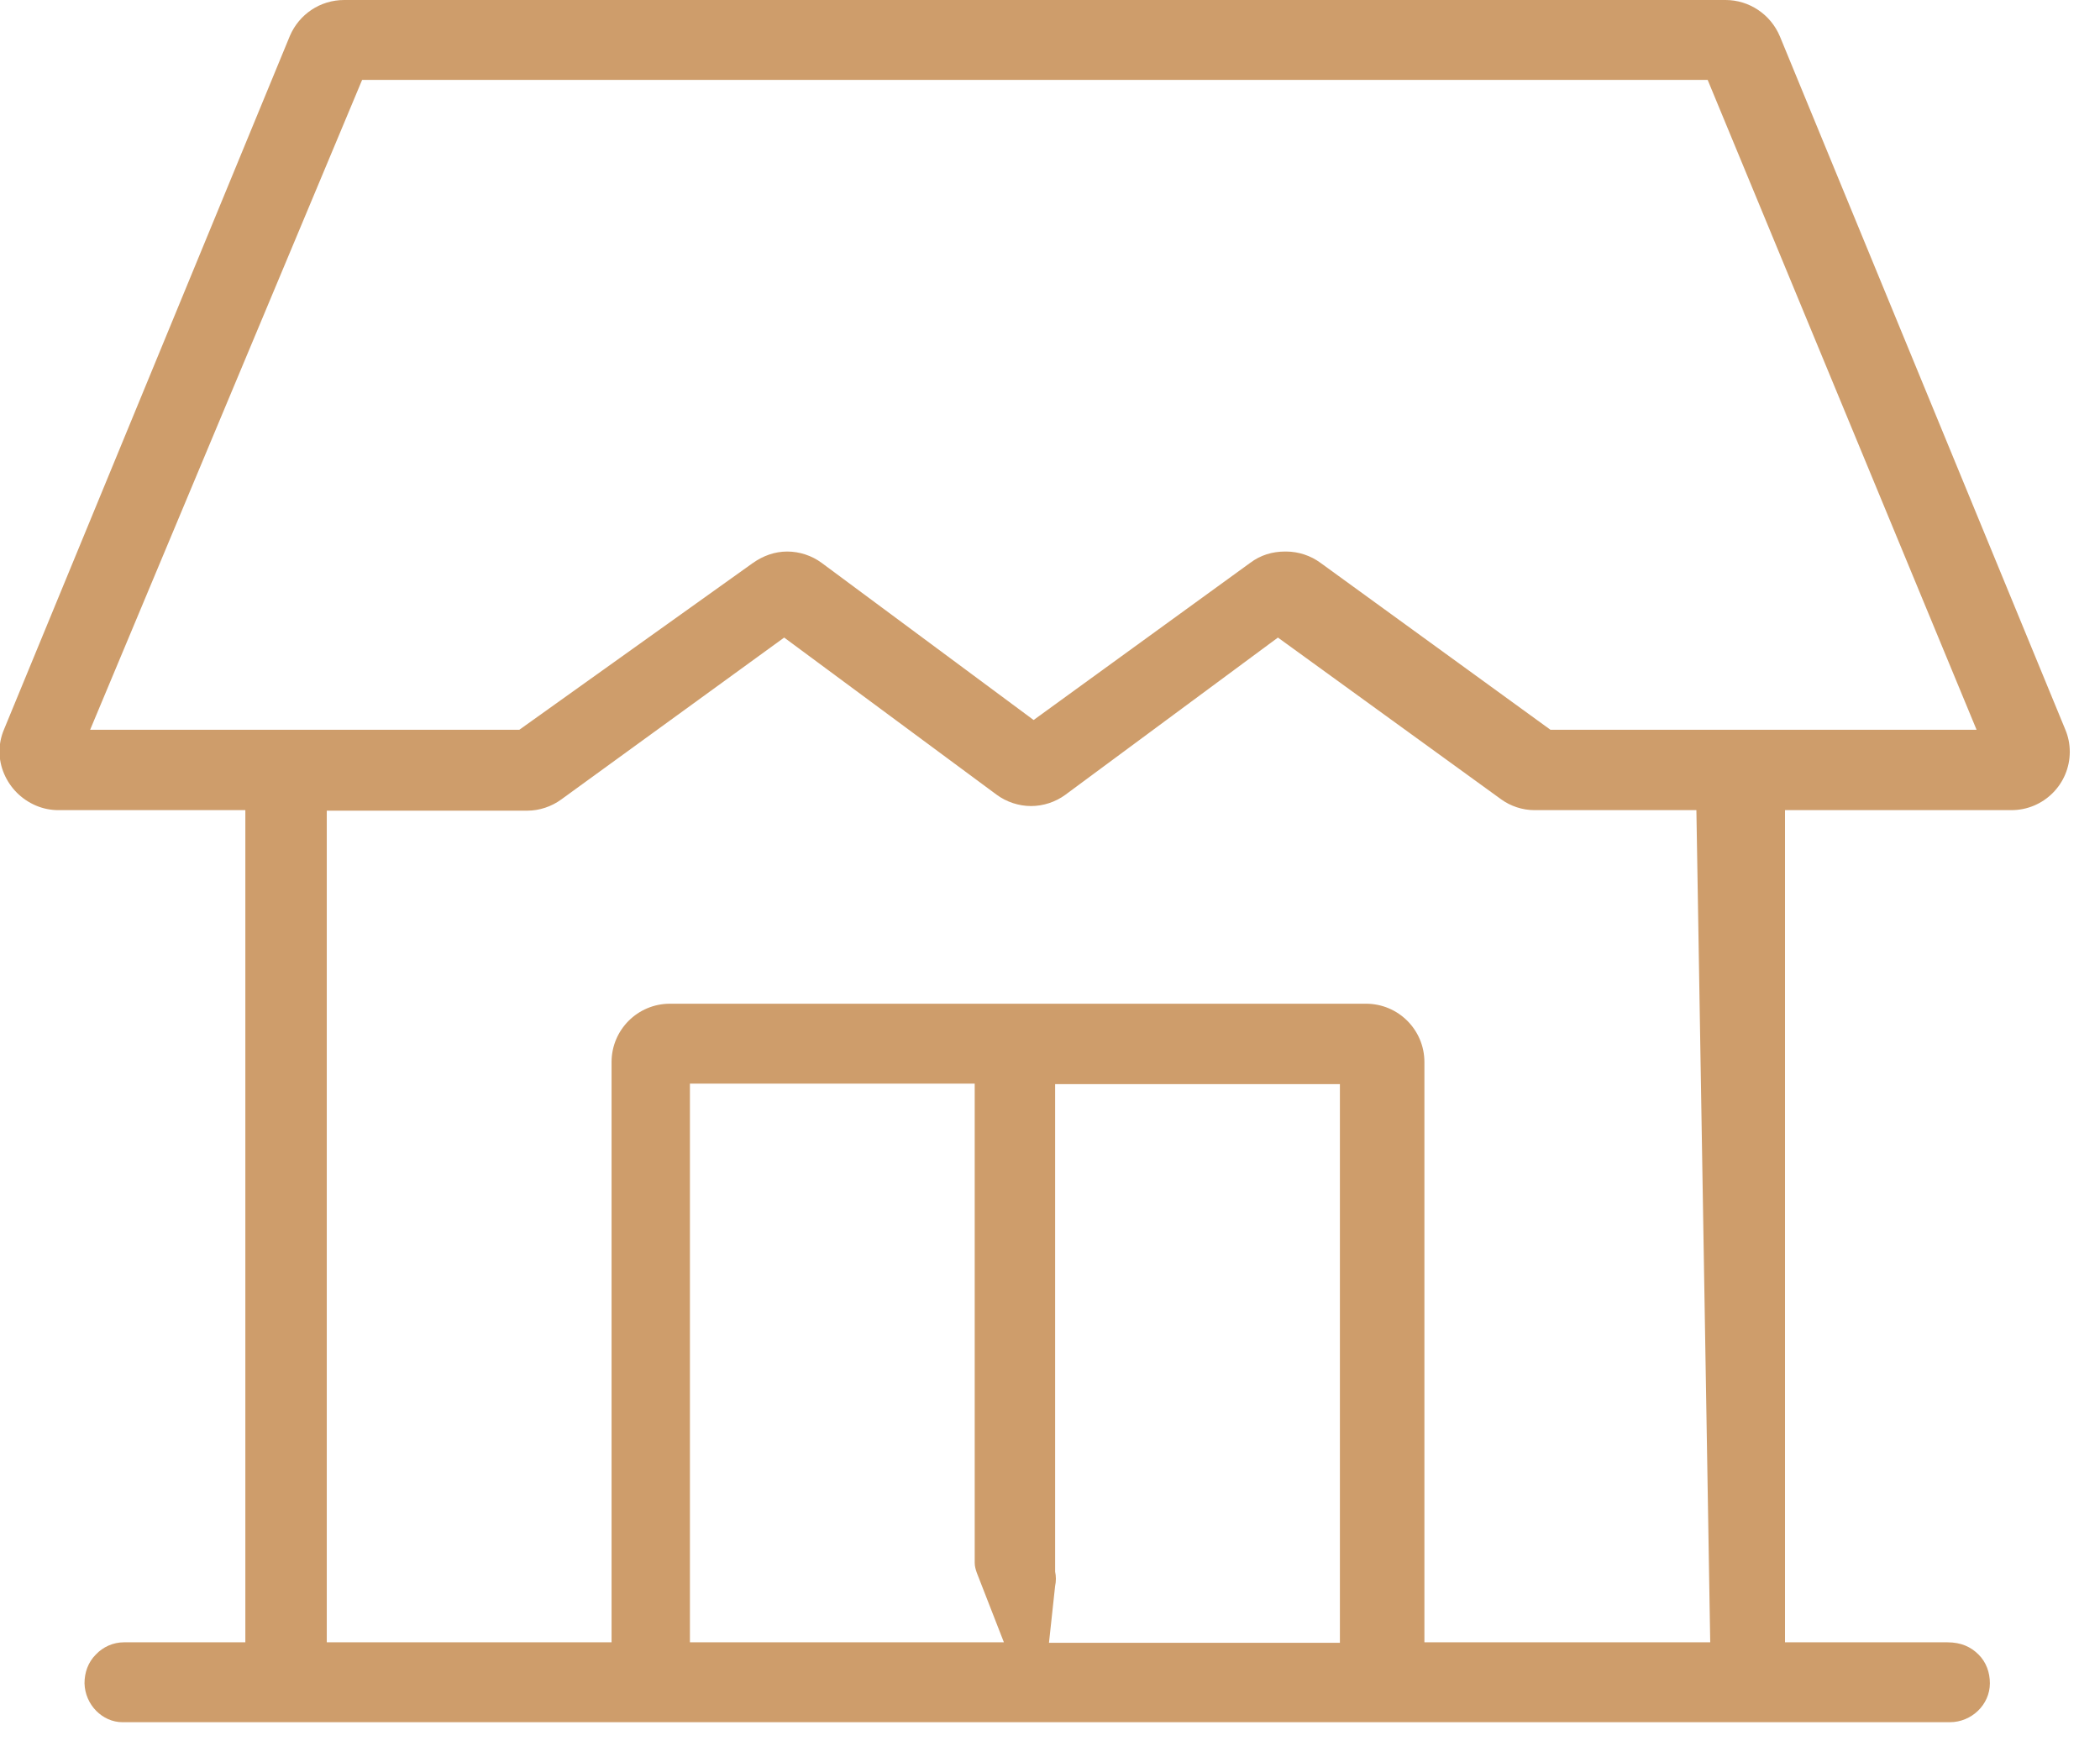 <svg width="41" height="34" viewBox="0 0 41 34" fill="none" xmlns="http://www.w3.org/2000/svg">
<g clip-path="url(#clip0_81_293)">
<path d="M2.39 33.63C2 33.63 1.66 33.29 1.65 32.87C1.65 32.66 1.72 32.46 1.87 32.31C2.01 32.16 2.21 32.07 2.42 32.07H4.79V15.82H1.14C0.99 15.82 0.84 15.79 0.7 15.73C0.42 15.61 0.2 15.39 0.08 15.11C-0.04 14.83 -0.04 14.52 0.08 14.24L5.66 0.7C5.84 0.28 6.25 0 6.72 0H33.69C34.15 0 34.57 0.28 34.75 0.71L40.32 14.24C40.38 14.38 40.41 14.53 40.41 14.68C40.41 15.31 39.9 15.82 39.27 15.82H34.85V32.07H38.02C38.29 32.07 38.48 32.16 38.63 32.31C38.78 32.46 38.85 32.66 38.85 32.87C38.85 33.29 38.49 33.63 38.07 33.63H2.39ZM13.47 32.07H19.6L19.07 30.71C19.05 30.65 19.03 30.59 19.03 30.52V21.16H13.47V32.07ZM6.38 32.07H11.94V20.74C11.94 20.11 12.45 19.6 13.08 19.6H26.67C27.3 19.6 27.81 20.11 27.81 20.74V32.07H33.39L33.12 15.82H29.96C29.72 15.82 29.49 15.74 29.31 15.61L24.95 12.45L20.8 15.52C20.61 15.66 20.37 15.74 20.13 15.74C19.89 15.74 19.65 15.66 19.46 15.52L15.31 12.45L10.96 15.61C10.77 15.75 10.53 15.83 10.3 15.83H6.38V32.08V32.07ZM20.6 30.63V30.69C20.62 30.78 20.62 30.88 20.6 30.97L20.48 32.08H26.16V21.17H20.6V30.64V30.63ZM25.11 10.77C25.35 10.77 25.59 10.85 25.78 10.99L30.27 14.25H38.59L33.34 1.56H7.07L1.76 14.25H10.14L14.69 11C14.9 10.85 15.13 10.77 15.37 10.77C15.61 10.77 15.85 10.85 16.04 10.99L20.18 14.06L24.41 10.99C24.61 10.84 24.84 10.77 25.09 10.77H25.11Z" fill="#CE9D6B"/>
</g>
<defs>
<clipPath id="clip0_81_293">
<rect width="40.41" height="33.63" fill="white"/>
</clipPath>
</defs>
</svg>
